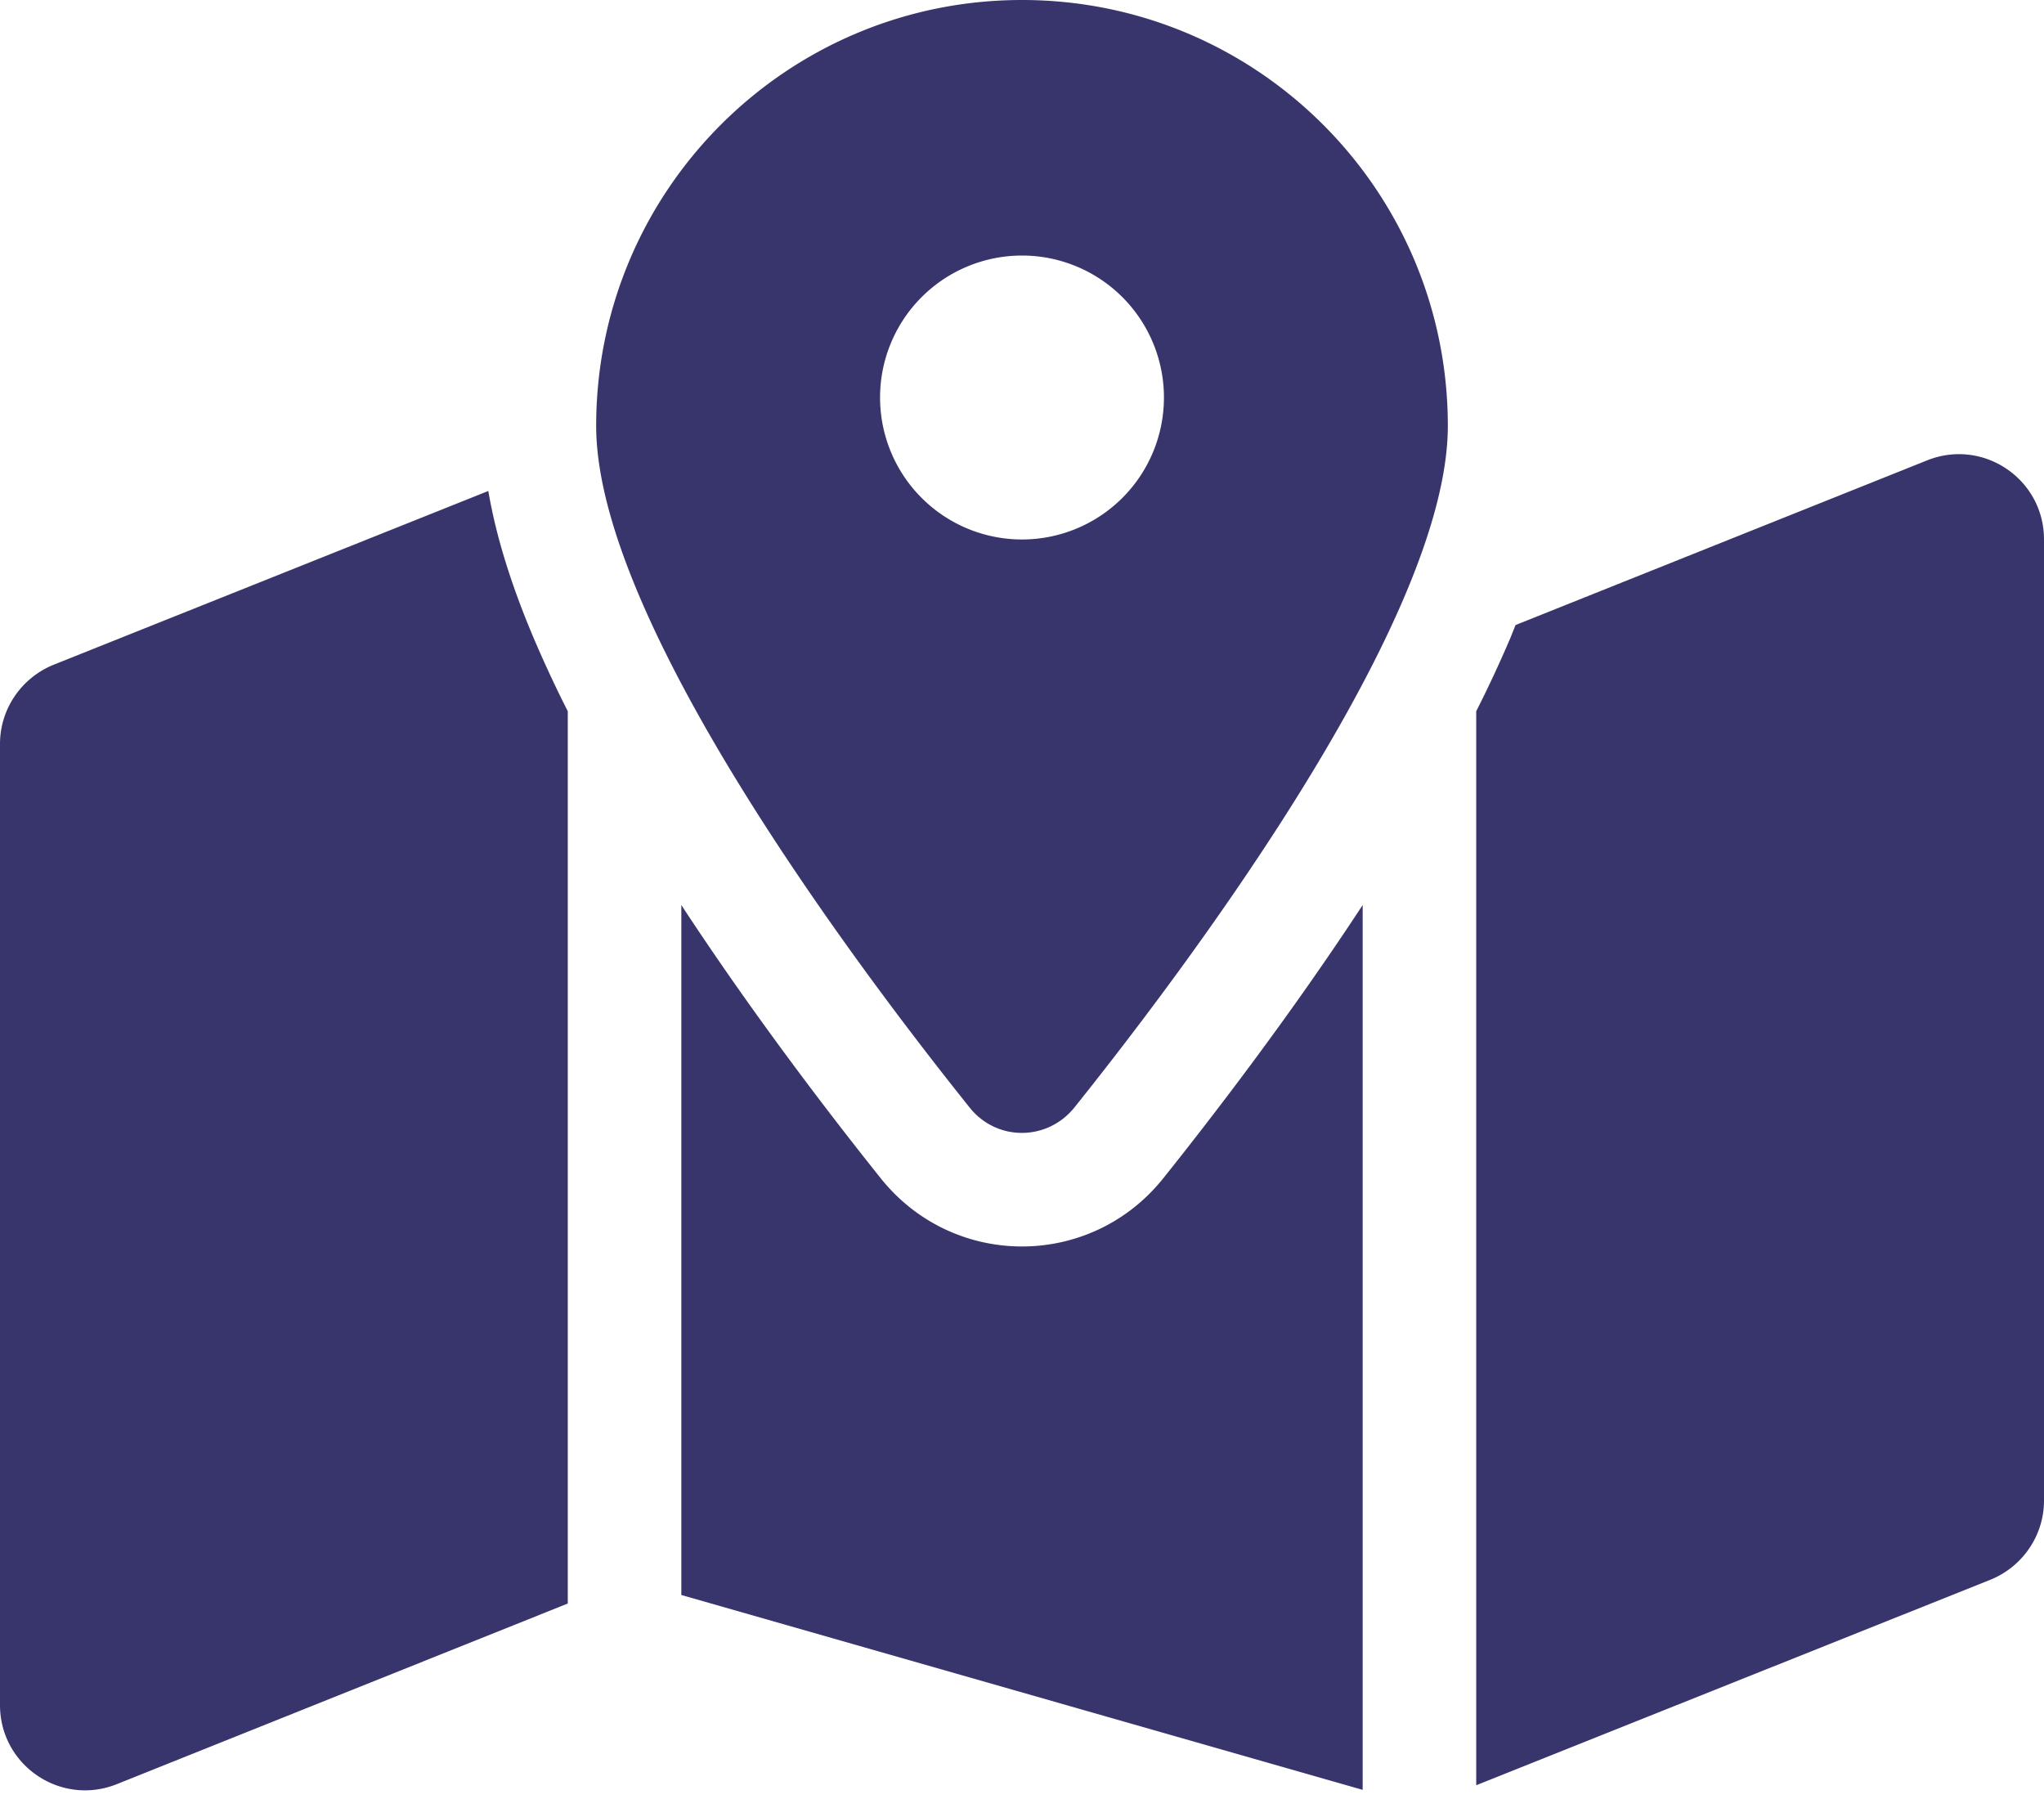 <?xml version="1.0" encoding="UTF-8"?> <svg xmlns="http://www.w3.org/2000/svg" viewBox="0 0 576 512"><path fill="#38346c" d="M408 120c0 54.6-73.1 151.9-105.2 192c-7.7 9.6-22 9.6-29.6 0C241.1 271.9 168 174.6 168 120C168 53.7 221.7 0 288 0s120 53.7 120 120zm8 80.4c3.5-6.9 6.7-13.8 9.6-20.6c.5-1.2 1-2.5 1.5-3.7l116-46.4C558.9 123.4 576 135 576 152l0 270.8c0 9.8-6 18.6-15.1 22.3L416 503l0-302.6zM137.6 138.3c2.4 14.1 7.2 28.3 12.8 41.5c2.9 6.8 6.1 13.7 9.6 20.6l0 251.4L32.9 502.7C17.1 509 0 497.4 0 480.4L0 209.6c0-9.8 6-18.6 15.1-22.3l122.6-49zM327.8 332c13.9-17.4 35.7-45.7 56.2-77l0 249.3L192 449.4 192 255c20.5 31.3 42.3 59.6 56.2 77c20.5 25.6 59.1 25.6 79.6 0zM288 152a40 40 0 1 0 0-80 40 40 0 1 0 0 80z"></path></svg> 